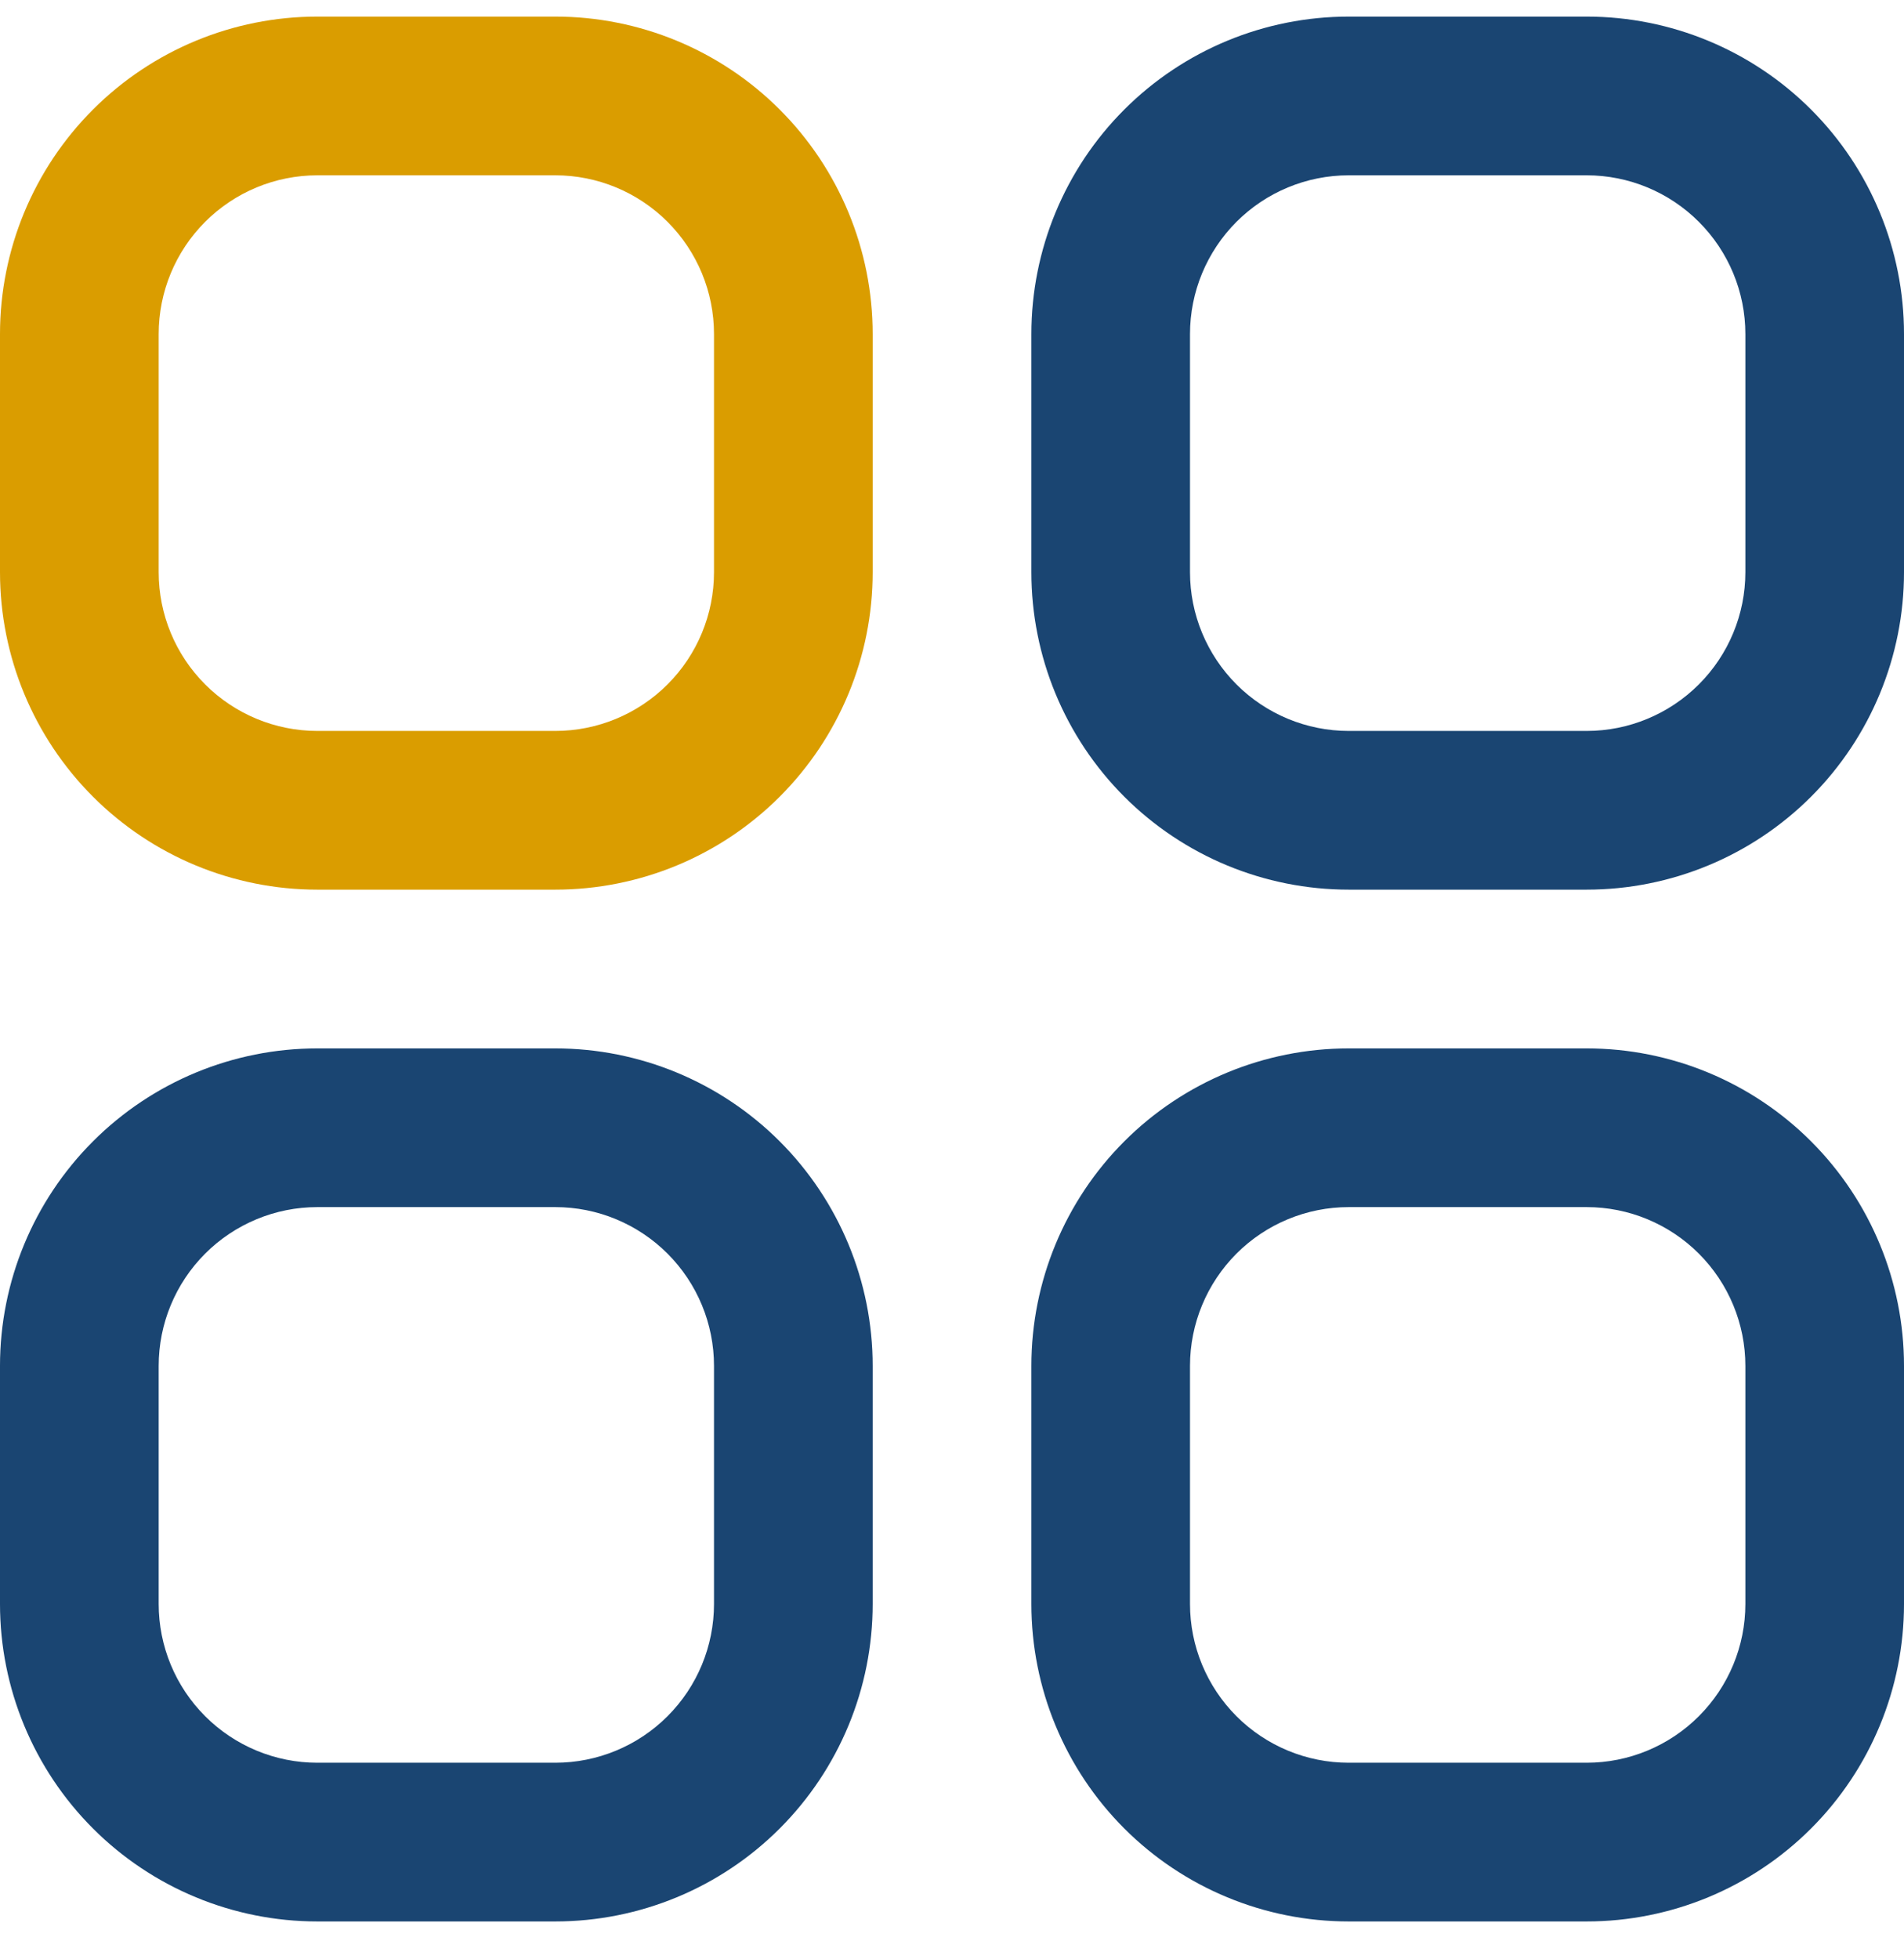 <svg width="35" height="36" viewBox="0 0 35 36" fill="none" xmlns="http://www.w3.org/2000/svg">
<g clip-path="url(#clip0_3054_3761)">
<path d="M10.208 0.305H5.833C4.286 0.305 2.803 0.919 1.709 2.013C0.615 3.107 0 4.591 0 6.138L0 10.513C0 12.06 0.615 13.544 1.709 14.638C2.803 15.732 4.286 16.346 5.833 16.346H10.208C11.755 16.346 13.239 15.732 14.333 14.638C15.427 13.544 16.042 12.06 16.042 10.513V6.138C16.042 4.591 15.427 3.107 14.333 2.013C13.239 0.919 11.755 0.305 10.208 0.305ZM13.125 10.513C13.125 11.287 12.818 12.028 12.271 12.575C11.724 13.122 10.982 13.43 10.208 13.43H5.833C5.06 13.43 4.318 13.122 3.771 12.575C3.224 12.028 2.917 11.287 2.917 10.513V6.138C2.917 5.364 3.224 4.623 3.771 4.076C4.318 3.529 5.06 3.221 5.833 3.221H10.208C10.982 3.221 11.724 3.529 12.271 4.076C12.818 4.623 13.125 5.364 13.125 6.138V10.513Z" fill="#DA9D00"/>
<path d="M29.167 0.305H24.792C23.245 0.305 21.761 0.919 20.667 2.013C19.573 3.107 18.959 4.591 18.959 6.138V10.513C18.959 12.06 19.573 13.544 20.667 14.638C21.761 15.732 23.245 16.346 24.792 16.346H29.167C30.714 16.346 32.198 15.732 33.292 14.638C34.386 13.544 35 12.06 35 10.513V6.138C35 4.591 34.386 3.107 33.292 2.013C32.198 0.919 30.714 0.305 29.167 0.305ZM32.084 10.513C32.084 11.287 31.776 12.028 31.229 12.575C30.682 13.122 29.94 13.43 29.167 13.43H24.792C24.018 13.43 23.276 13.122 22.729 12.575C22.183 12.028 21.875 11.287 21.875 10.513V6.138C21.875 5.364 22.183 4.623 22.729 4.076C23.276 3.529 24.018 3.221 24.792 3.221H29.167C29.94 3.221 30.682 3.529 31.229 4.076C31.776 4.623 32.084 5.364 32.084 6.138V10.513Z" fill="#1A4572"/>
<path d="M10.208 19.263H5.833C4.286 19.263 2.803 19.877 1.709 20.971C0.615 22.065 0 23.549 0 25.096L0 29.471C0 31.018 0.615 32.502 1.709 33.596C2.803 34.69 4.286 35.304 5.833 35.304H10.208C11.755 35.304 13.239 34.69 14.333 33.596C15.427 32.502 16.042 31.018 16.042 29.471V25.096C16.042 23.549 15.427 22.065 14.333 20.971C13.239 19.877 11.755 19.263 10.208 19.263ZM13.125 29.471C13.125 30.245 12.818 30.986 12.271 31.533C11.724 32.08 10.982 32.388 10.208 32.388H5.833C5.06 32.388 4.318 32.08 3.771 31.533C3.224 30.986 2.917 30.245 2.917 29.471V25.096C2.917 24.323 3.224 23.581 3.771 23.034C4.318 22.487 5.06 22.179 5.833 22.179H10.208C10.982 22.179 11.724 22.487 12.271 23.034C12.818 23.581 13.125 24.323 13.125 25.096V29.471Z" fill="#1A4572"/>
<path d="M29.167 19.263H24.792C23.245 19.263 21.761 19.877 20.667 20.971C19.573 22.065 18.959 23.549 18.959 25.096V29.471C18.959 31.018 19.573 32.502 20.667 33.596C21.761 34.69 23.245 35.304 24.792 35.304H29.167C30.714 35.304 32.198 34.69 33.292 33.596C34.386 32.502 35 31.018 35 29.471V25.096C35 23.549 34.386 22.065 33.292 20.971C32.198 19.877 30.714 19.263 29.167 19.263ZM32.084 29.471C32.084 30.245 31.776 30.986 31.229 31.533C30.682 32.08 29.94 32.388 29.167 32.388H24.792C24.018 32.388 23.276 32.08 22.729 31.533C22.183 30.986 21.875 30.245 21.875 29.471V25.096C21.875 24.323 22.183 23.581 22.729 23.034C23.276 22.487 24.018 22.179 24.792 22.179H29.167C29.94 22.179 30.682 22.487 31.229 23.034C31.776 23.581 32.084 24.323 32.084 25.096V29.471Z" fill="#1A4572"/>
</g>
<defs>
<clipPath id="clip0_3054_3761">
<rect width="35" height="35" fill="white" transform="translate(0 0.305)"/>
</clipPath>
</defs>
</svg>
